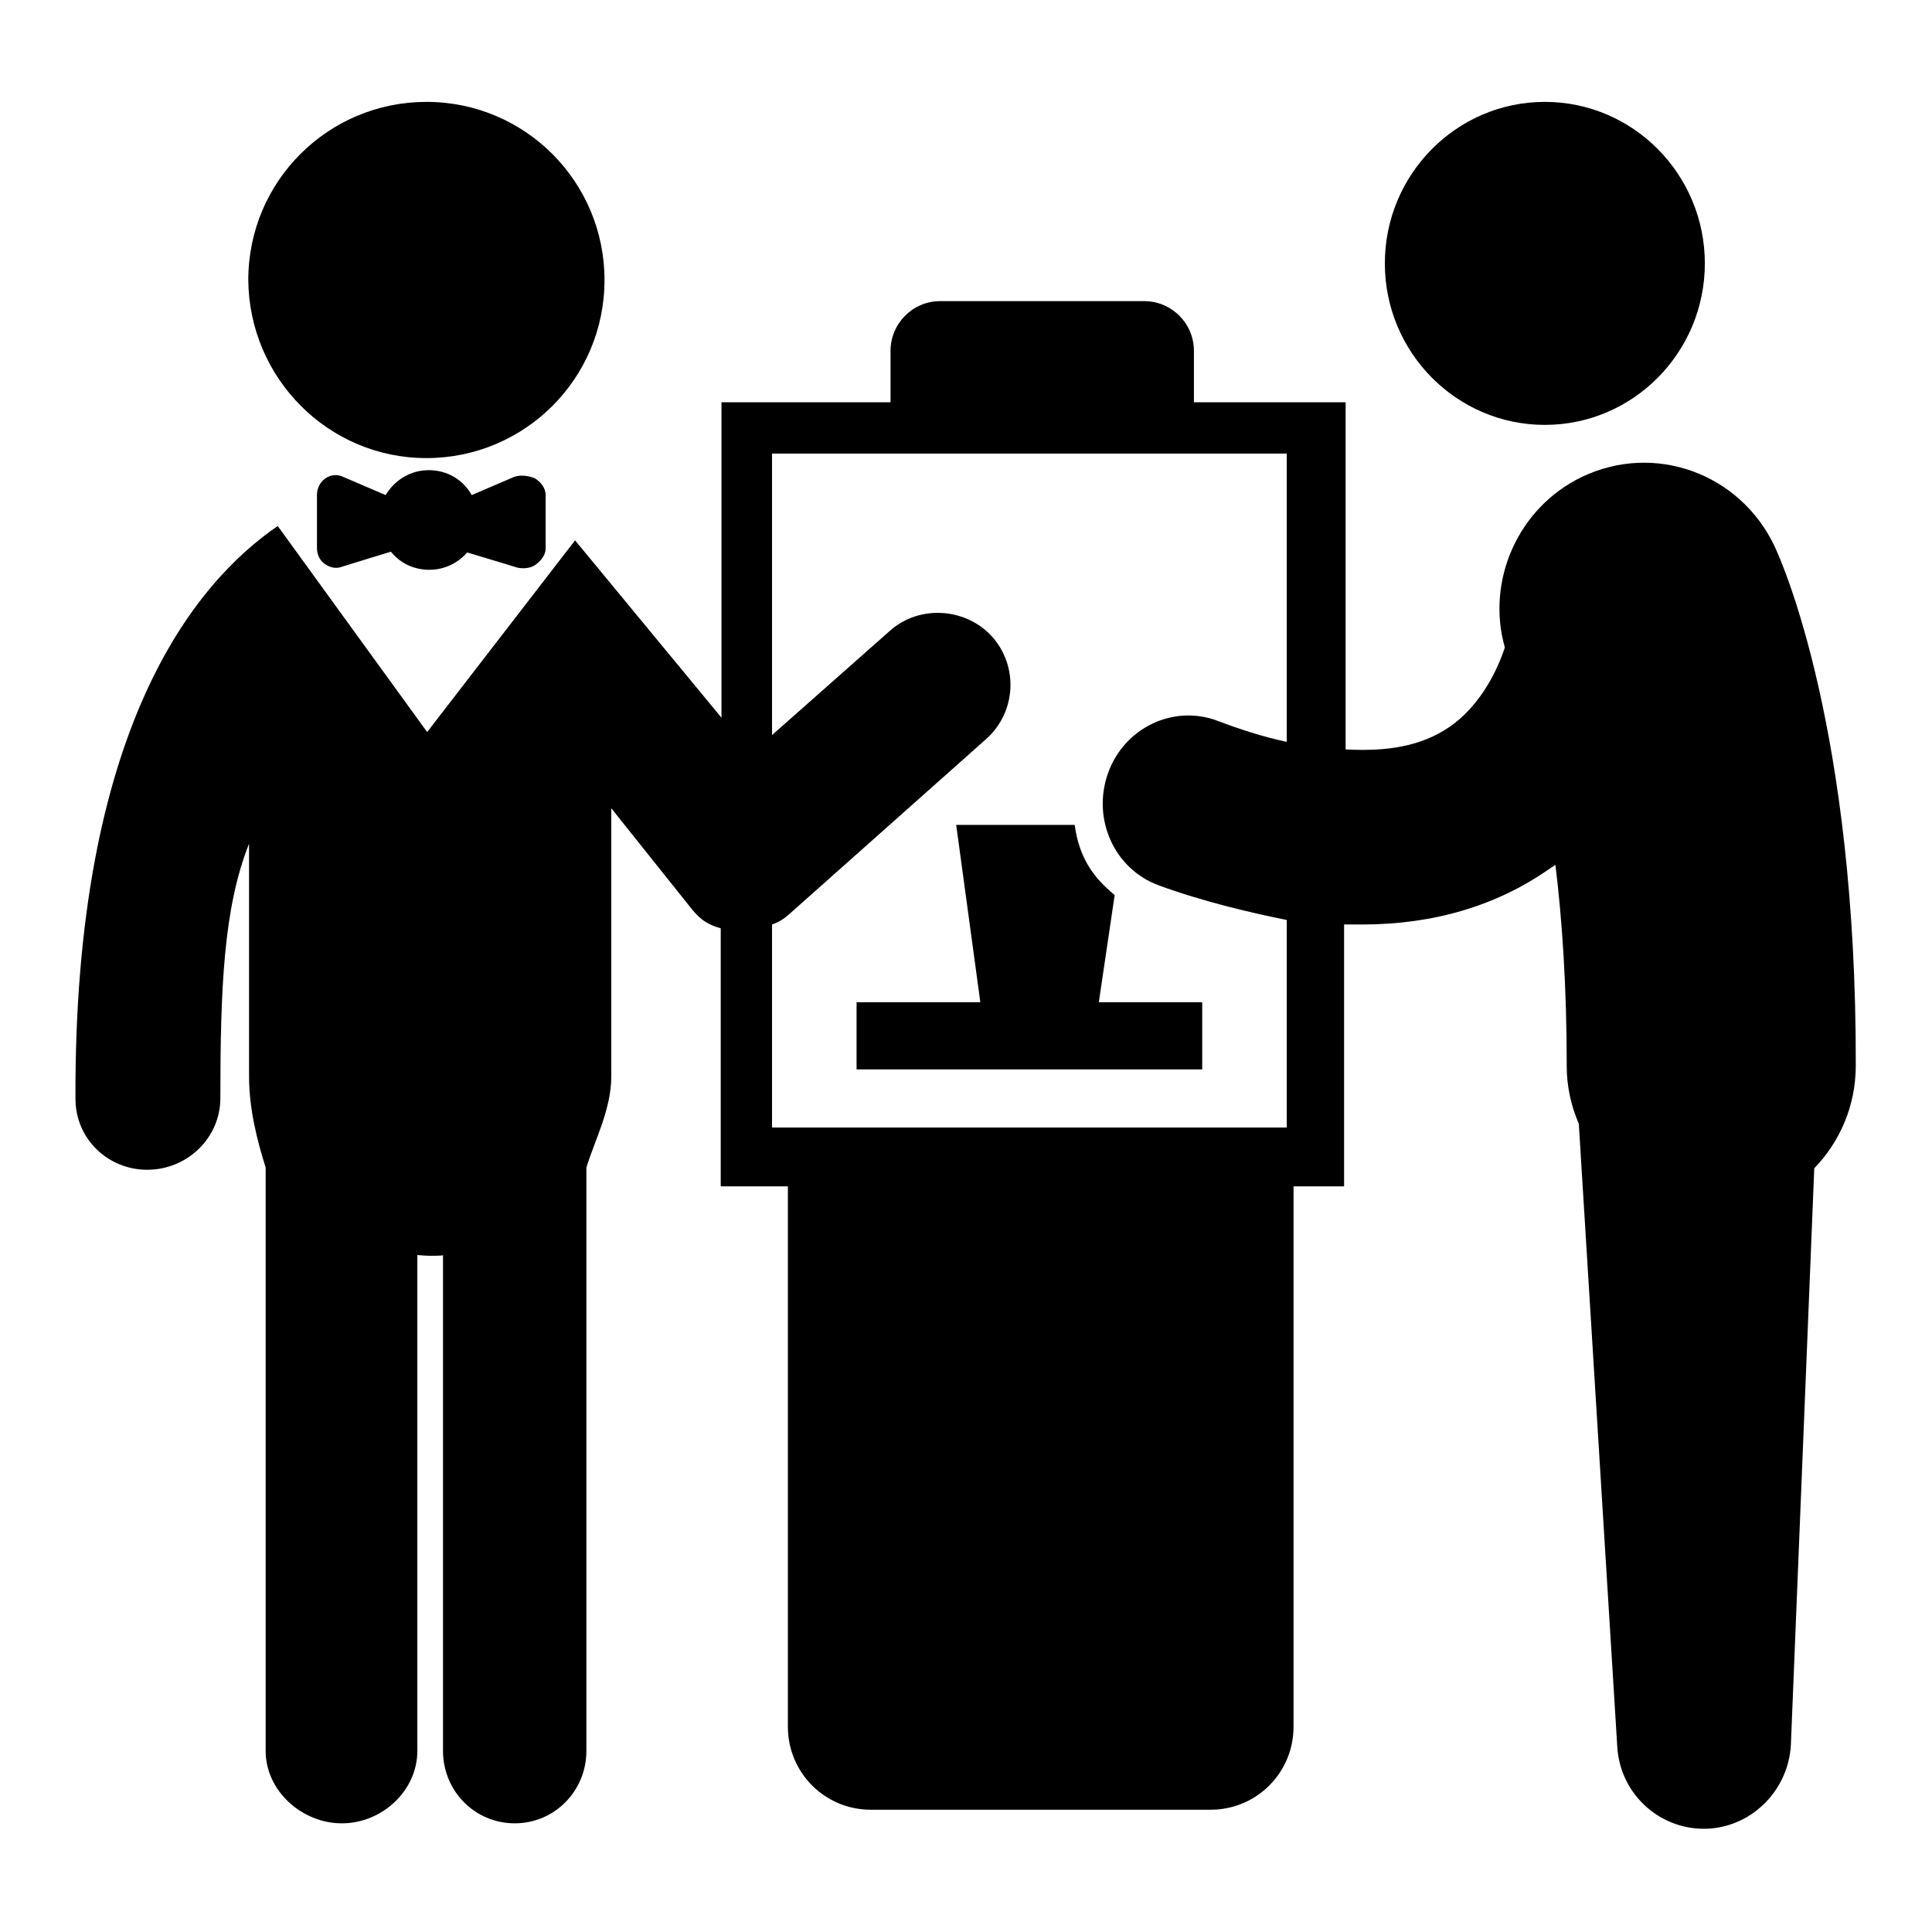 <?xml version="1.0" encoding="utf-8"?>
<!-- Svg Vector Icons : http://www.onlinewebfonts.com/icon -->
<!DOCTYPE svg PUBLIC "-//W3C//DTD SVG 1.1//EN" "http://www.w3.org/Graphics/SVG/1.1/DTD/svg11.dtd">
<svg version="1.1" xmlns="http://www.w3.org/2000/svg" xmlns:xlink="http://www.w3.org/1999/xlink" x="0px" y="0px" viewBox="0 0 256 256" enable-background="new 0 0 256 256" xml:space="preserve">
<g><g><g><g><path fill="#000000" d="M56.5,60.7c13,0,23.6-10.5,23.6-23.6c0-13-10.5-23.6-23.6-23.6c-13,0-23.6,10.5-23.6,23.6C33,50.1,43.5,60.7,56.5,60.7z"/><path fill="#000000" d="M68.1,63.2l-5.6,2.4c-1.1-2-3.2-3.3-5.7-3.3c-2.4,0-4.5,1.3-5.7,3.3l-5.6-2.4c-0.8-0.4-1.7-0.3-2.4,0.2c-0.7,0.5-1.1,1.3-1.1,2.2v7c0,0.8,0.3,1.6,1,2.1c0.7,0.5,1.5,0.7,2.3,0.4c2.2-0.7,4.9-1.5,6.5-2c1.2,1.5,3,2.4,5.1,2.4c2,0,3.8-0.9,5-2.3c1.6,0.5,4.4,1.3,6.6,2c0.8,0.2,1.9,0.1,2.5-0.4c0.7-0.5,1.3-1.3,1.3-2.1v-7.1c0-0.9-0.6-1.7-1.4-2.2C70,63,68.9,62.9,68.1,63.2z"/><path fill="#000000" d="M204.7,13.5c11.7,0,21.2,9.6,21.2,21.4c0,11.8-9.5,21.4-21.2,21.4c-11.7,0-21.2-9.6-21.2-21.4S193,13.5,204.7,13.5z"/><path fill="#000000" d="M235.1,72.3c-4.6-9.6-15.9-13.7-25.5-9.1c-8.5,4.1-12.7,13.8-10.2,22.6c-1.3,3.9-3.7,8-7.3,10.5c-3.8,2.6-8.3,3.3-13.8,3v-46h-20.1v-6.8c0-3.7-3-6.6-6.6-6.6h-27c-3.7,0-6.6,3-6.6,6.6v6.8H95.6v41.8L76.2,71.6L56.6,97L36.8,69.7c-11.1,7.6-27,26.9-26.8,75.9c0,5.3,4.3,9.4,9.5,9.4h0c5.3,0,9.7-4.2,9.7-9.5c0-14.3,0.4-25.2,3.8-33.7v30.8c0,4.4,1.1,8.6,2.2,12.1v77.3c0,5.3,4.8,9.6,10.1,9.6s10-4.3,10-9.6v-65.7c0,0,1.2,0.1,1.7,0.1c0.5,0,1.7,0,1.7-0.1v65.7c0,5.3,4.2,9.6,9.5,9.6c5.3,0,9.5-4.3,9.5-9.6v-77.3c1.1-3.6,3.3-7.7,3.3-12.1v-35.5l10.3,12.9c1.1,1.4,2,2.4,4.2,3v34.2h8.9v71.6c0,6.1,4.9,11,11,11h45c6.1,0,11-4.9,11-11v-71.6h6.7v-34.7c1.1,0,1.6,0,2.4,0c9.5,0,17.8-2.5,24.7-7.3c0.3-0.2,0.6-0.4,0.9-0.6c0.9,7.3,1.5,16.2,1.5,26.7c0,2.7,0.6,5.3,1.6,7.6l5.1,82.6c0.4,6.4,5.9,11.2,12.2,10.8c5.9-0.4,10.5-5.3,10.8-11.1l3.1-76.4c3.4-3.5,5.5-8.3,5.5-13.6C246,96.8,236.2,74.6,235.1,72.3z M170.4,149.4h-66.1h-2v-26.9c1.1-0.4,1.6-0.8,2.2-1.3l26.2-23.3c3.9-3.5,4.3-9.5,0.8-13.5c-3.5-3.9-9.7-4.3-13.6-0.8l-15.6,13.8V60.1h68.2v38.2c-3.3-0.7-6.3-1.7-9.2-2.8c-5.9-2.2-12.4,1-14.5,7c-2.1,6,0.8,12.6,6.7,14.8c6,2.2,12.5,3.7,17,4.6V149.4z"/><path fill="#000000" d="M147.7,118.6c-2.8-2.3-4.7-4.9-5.3-9.3h-15.7l3.2,23.5h-16.4v8.9h45.8v-8.9h-13.7L147.7,118.6z"/></g></g><g></g><g></g><g></g><g></g><g></g><g></g><g></g><g></g><g></g><g></g><g></g><g></g><g></g><g></g><g></g></g></g>
</svg>